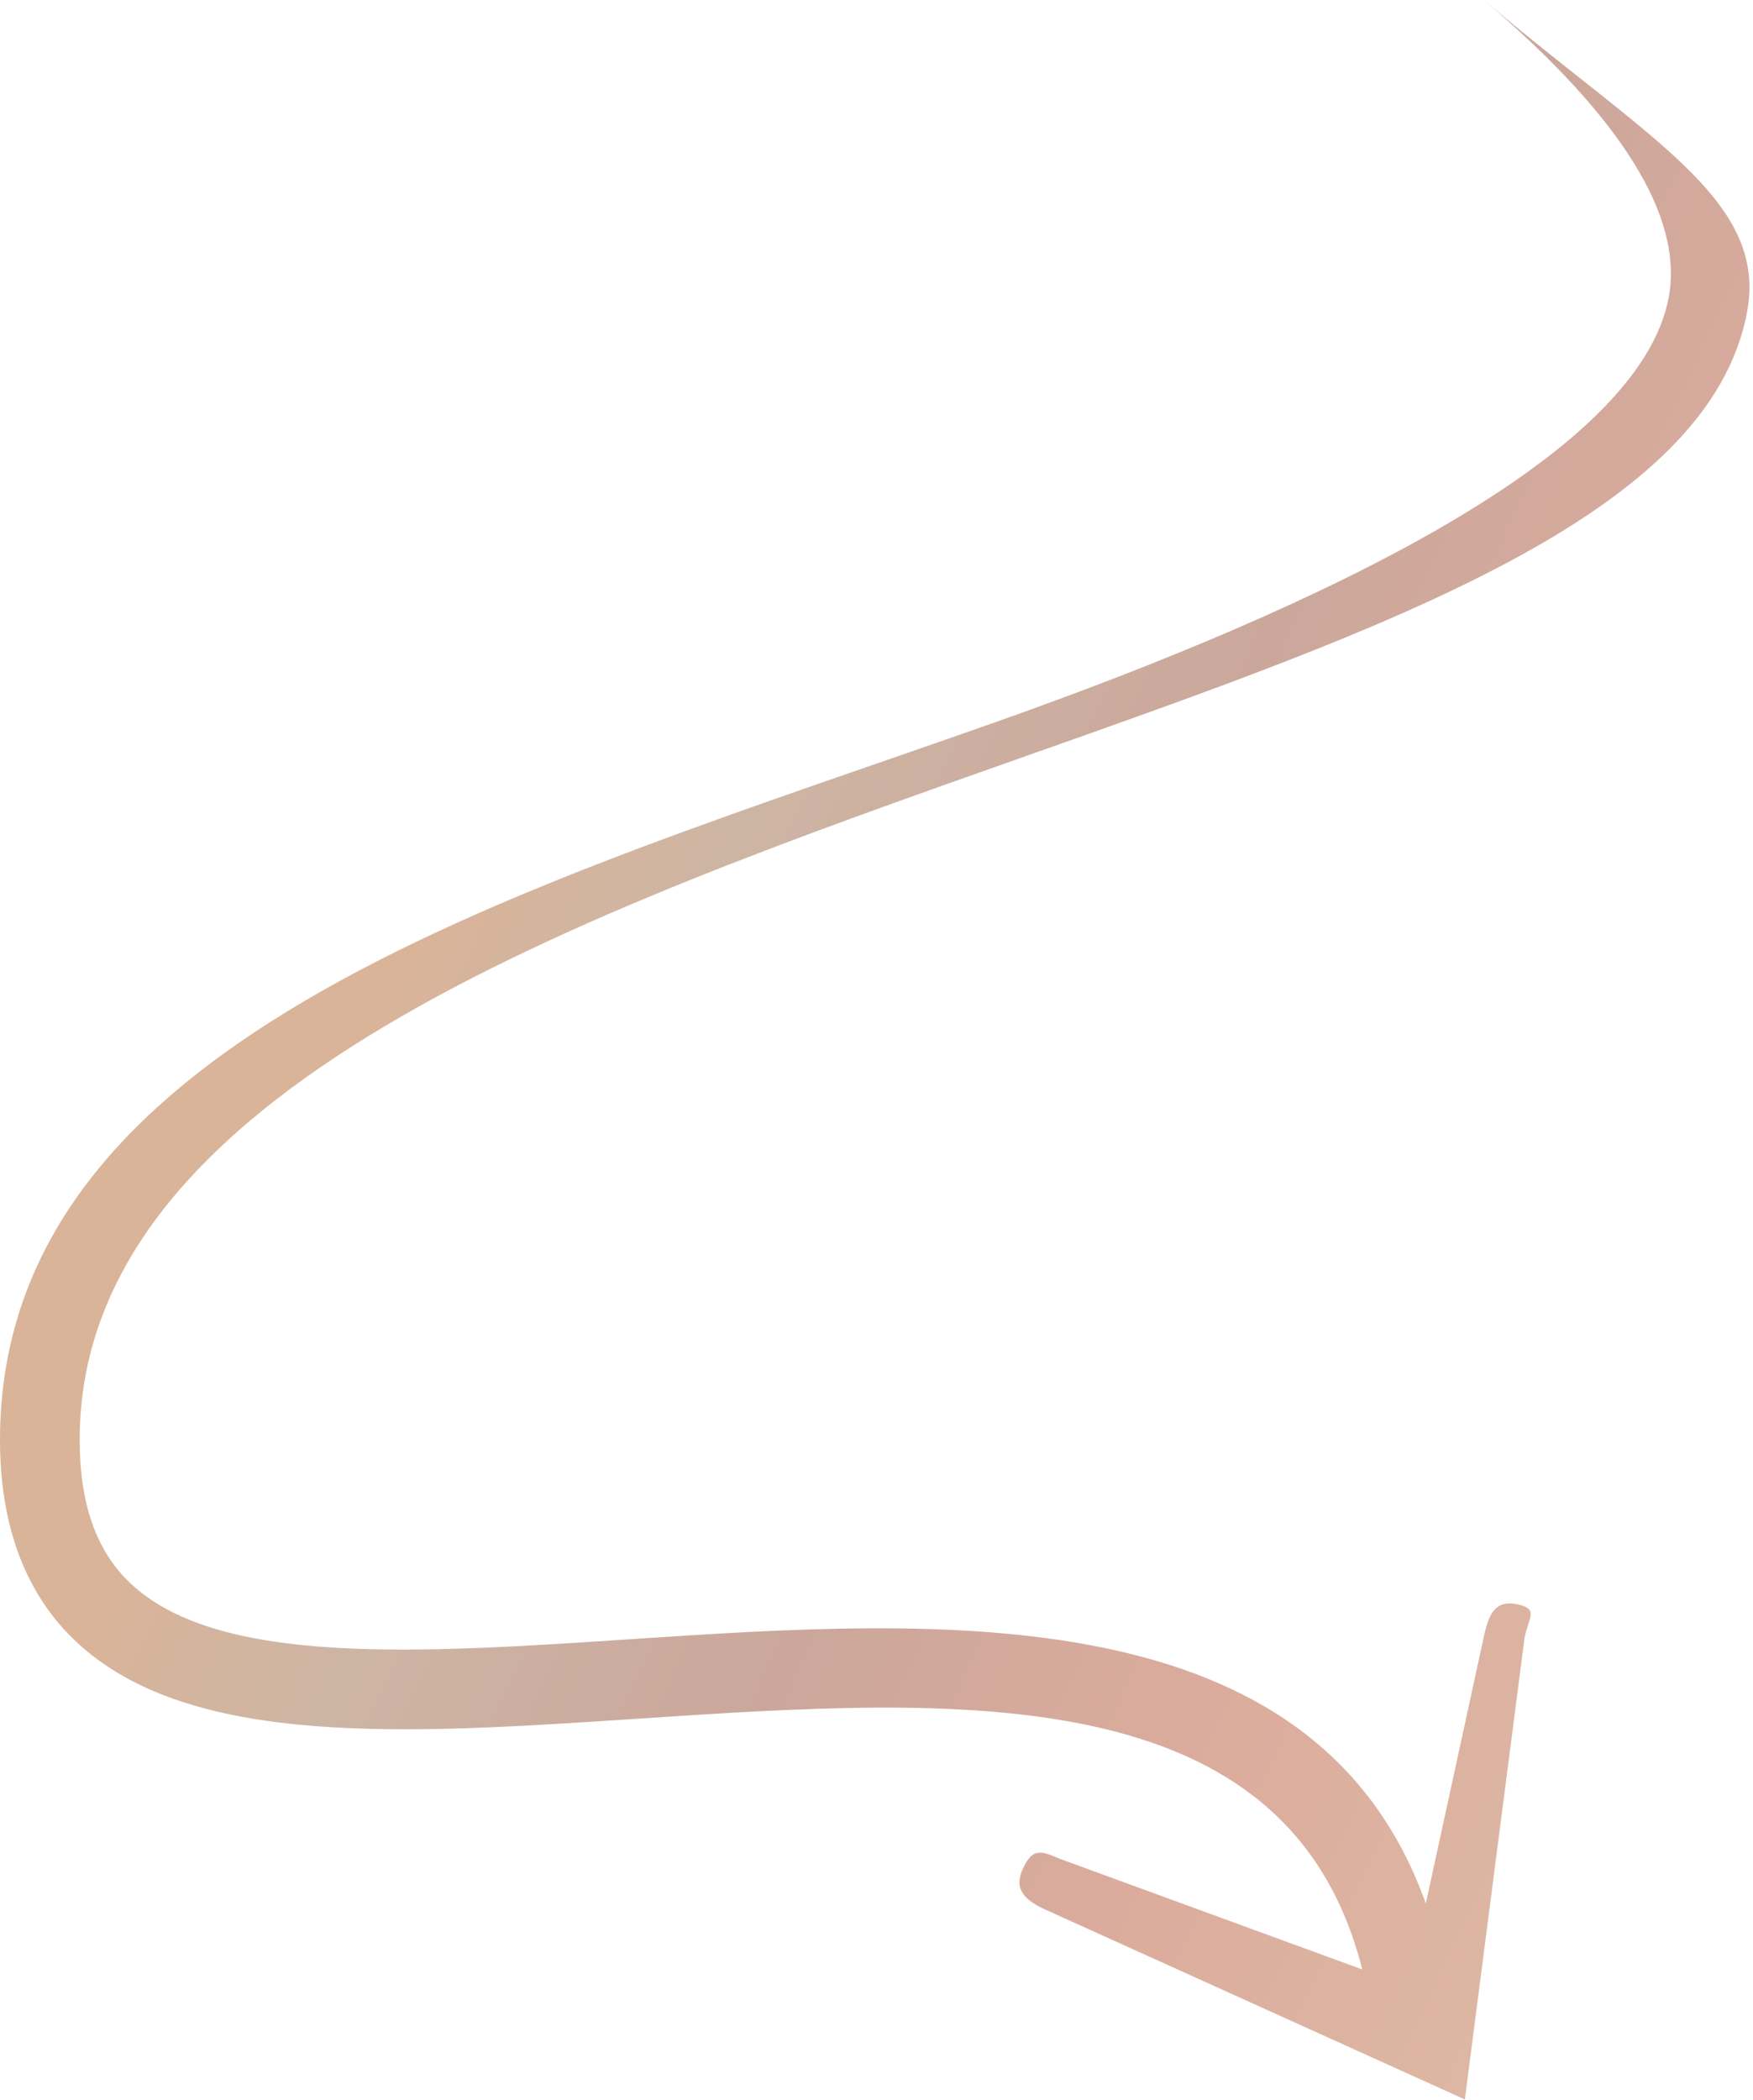 <?xml version="1.0" encoding="UTF-8"?> <svg xmlns="http://www.w3.org/2000/svg" width="450" height="539" viewBox="0 0 450 539" fill="none"> <path d="M380.9 0.003C416.207 29.982 432.176 55.639 428.373 76.254C420.915 116.723 340.493 155.342 255.36 185.394C135.663 227.639 0 265.3 0 369.487C0 391.732 6.609 409.184 19.625 421.372C48.781 448.67 104.505 444.987 163.465 441.086C245.741 435.622 330.612 430.044 349.705 505.424L271.779 476.924C266.628 474.586 264.805 474.648 262.482 479.799C260.143 484.945 263.258 487.758 268.404 490.081L376.029 538.778L391.368 420.221C392.571 414.705 394.967 412.898 389.451 411.7C383.868 410.507 382.18 414.231 380.967 419.747L366.008 488.512C337.716 409.096 241.284 415.408 162.088 420.652C107.661 424.251 56.276 427.657 33.593 406.423C24.755 398.152 20.453 386.063 20.453 369.48C20.453 279.767 148.869 234.44 262.159 194.453C356.993 160.98 438.893 132.068 448.493 79.953C453.795 51.219 422.769 35.563 380.899 0L380.9 0.003Z" fill="url(#paint0_linear_87_134)"></path> <defs> <linearGradient id="paint0_linear_87_134" x1="114.741" y1="212.953" x2="505.484" y2="398.213" gradientUnits="userSpaceOnUse"> <stop stop-color="#DAB498"></stop> <stop offset="0.159" stop-color="#CDB5A4"></stop> <stop offset="0.394" stop-color="#CBA79B"></stop> <stop offset="0.649" stop-color="#DCAC9D"></stop> <stop offset="1" stop-color="#DDBEA7"></stop> </linearGradient> </defs> </svg> 